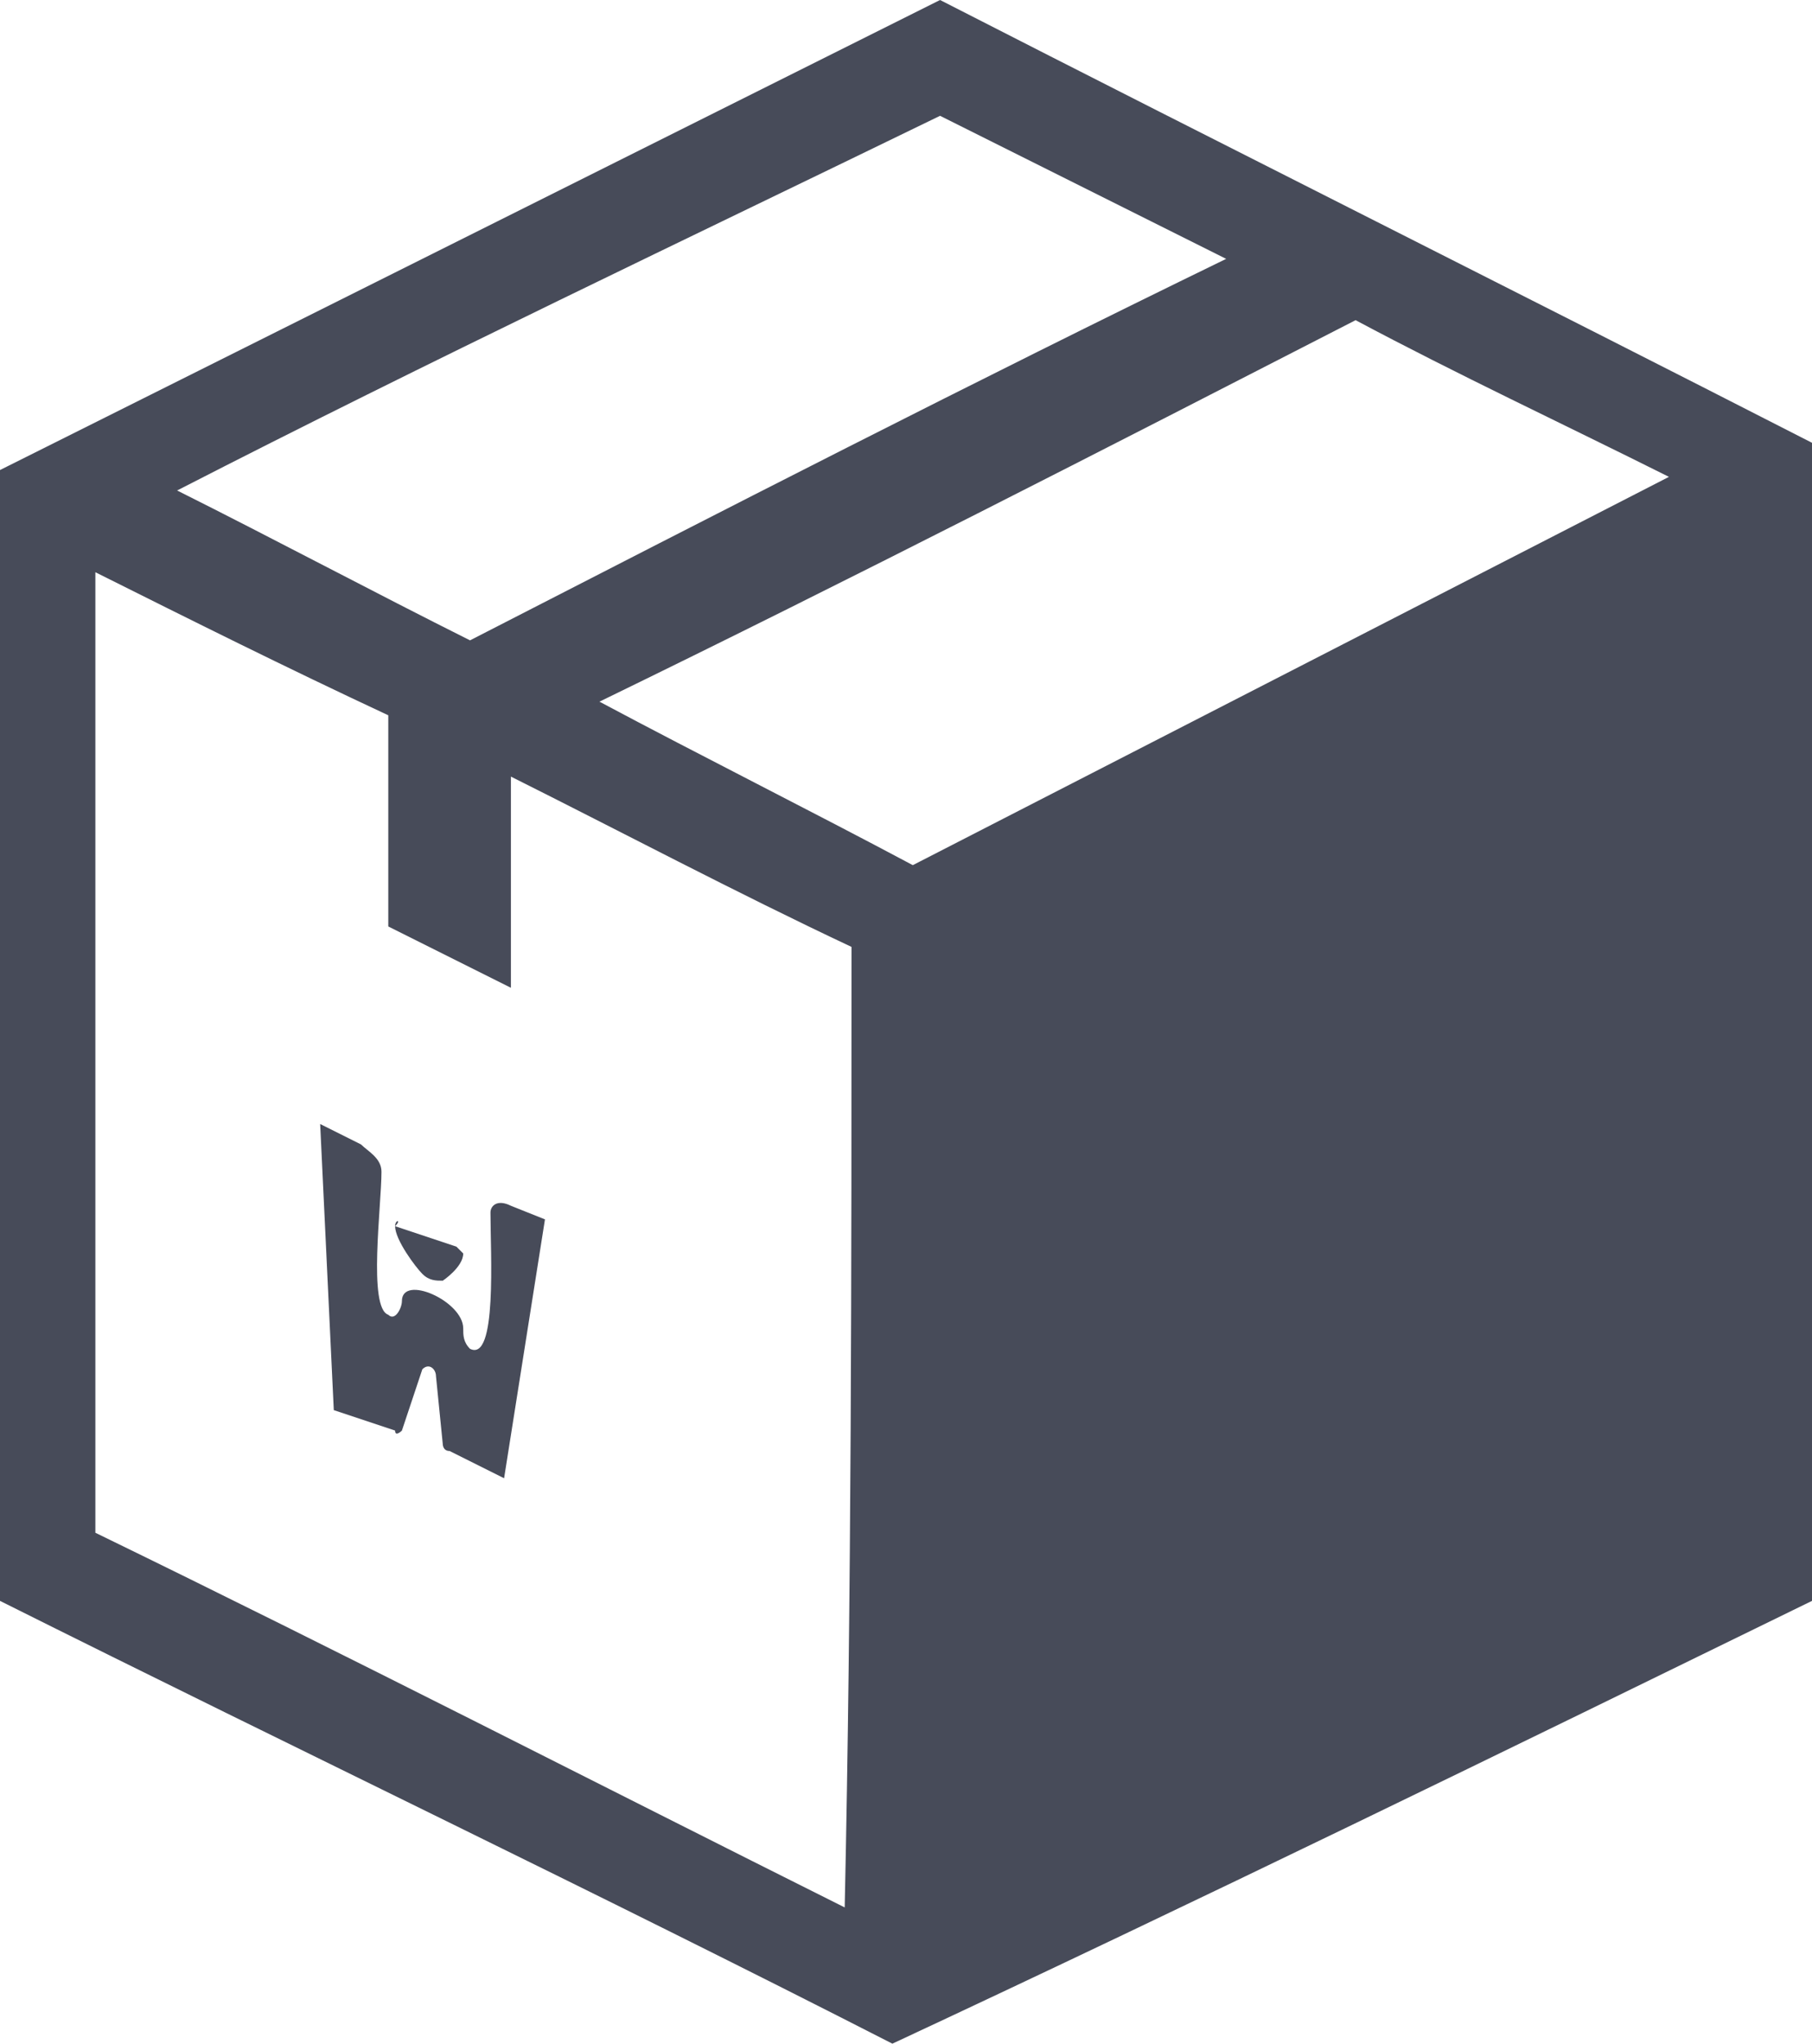 <?xml version="1.0" encoding="utf-8"?>
<!-- Generator: Adobe Illustrator 25.0.1, SVG Export Plug-In . SVG Version: 6.00 Build 0)  -->
<svg version="1.1" id="Capa_1" xmlns="http://www.w3.org/2000/svg" xmlns:xlink="http://www.w3.org/1999/xlink" x="0px" y="0px"
	 viewBox="0 0 26.6 30" style="enable-background:new 0 0 26.6 30;" xml:space="preserve">
<style type="text/css">
	.st0{fill:#474B59;}
	.st1{fill-rule:evenodd;clip-rule:evenodd;fill:#474B59;}
</style>
<title>Recurso 2</title>
<g>
	<g id="XMLID_1_">
		<g id="XMLID_2_">
			<path id="XMLID_7_" class="st0" d="M4.9,20.7l-0.2-4.2c0,0,0,0,0,0l0.6,0.3c0.1,0.1,0.3,0.2,0.3,0.4c0,0.5-0.2,2,0.1,2.1
				c0.1,0.1,0.2-0.1,0.2-0.2c0-0.4,0.9,0,0.9,0.4c0,0.1,0,0.2,0.1,0.3c0.4,0.2,0.3-1.4,0.3-2c0-0.1,0.1-0.2,0.3-0.1L8,17.9
				c0,0,0,0,0,0l-0.6,3.8c0,0,0,0,0,0l-0.8-0.4c-0.1,0-0.1-0.1-0.1-0.1l-0.1-1c0-0.1-0.1-0.2-0.2-0.1L5.9,21c0,0-0.1,0.1-0.1,0
				L4.9,20.7C4.9,20.7,4.9,20.7,4.9,20.7z"/>
			<g id="XMLID_3_">
				<path id="XMLID_5_" class="st0" d="M5.8,18C5.8,17.9,5.9,17.9,5.8,18l0.9,0.3c0,0,0.1,0.1,0.1,0.1c0,0.2-0.3,0.4-0.3,0.4
					c-0.1,0-0.2,0-0.3-0.1C6.1,18.6,5.8,18.2,5.8,18z"/>
			</g>
		</g>
	</g>
	<path class="st1" d="M0,23.5C0,18,0,12.4,0,6.9C4.6,4.6,9.2,2.3,13.8,0c4.3,2.2,8.5,4.3,12.8,6.5c0,5.7,0,11.3,0,17
		c-4.5,2.2-9,4.4-13.5,6.5C8.8,27.8,4.4,25.7,0,23.5L0,23.5z M19.9,4.7c-3.7,1.9-7.4,3.8-11.1,5.6c1.5,0.8,3.1,1.6,4.6,2.4
		c3.7-1.9,7.4-3.8,11.1-5.7C22.9,6.2,21.4,5.5,19.9,4.7L19.9,4.7z M6.9,9.4c3.7-1.9,7.4-3.8,11.1-5.6c-1.4-0.7-2.8-1.4-4.2-2.1
		C10.1,3.5,6.3,5.3,2.6,7.2C4,7.9,5.5,8.7,6.9,9.4L6.9,9.4z M12.5,13.9c-1.7-0.8-3.4-1.7-5-2.5c0,1,0,2.1,0,3.1
		c-0.6-0.3-1.2-0.6-1.8-0.9c0-1,0-2.1,0-3.1C4.2,9.8,2.8,9.1,1.4,8.4c0,4.7,0,9.4,0,14.1c3.7,1.8,7.4,3.7,11,5.5
		C12.5,23.4,12.5,18.6,12.5,13.9L12.5,13.9z"/>
</g>
</svg>
